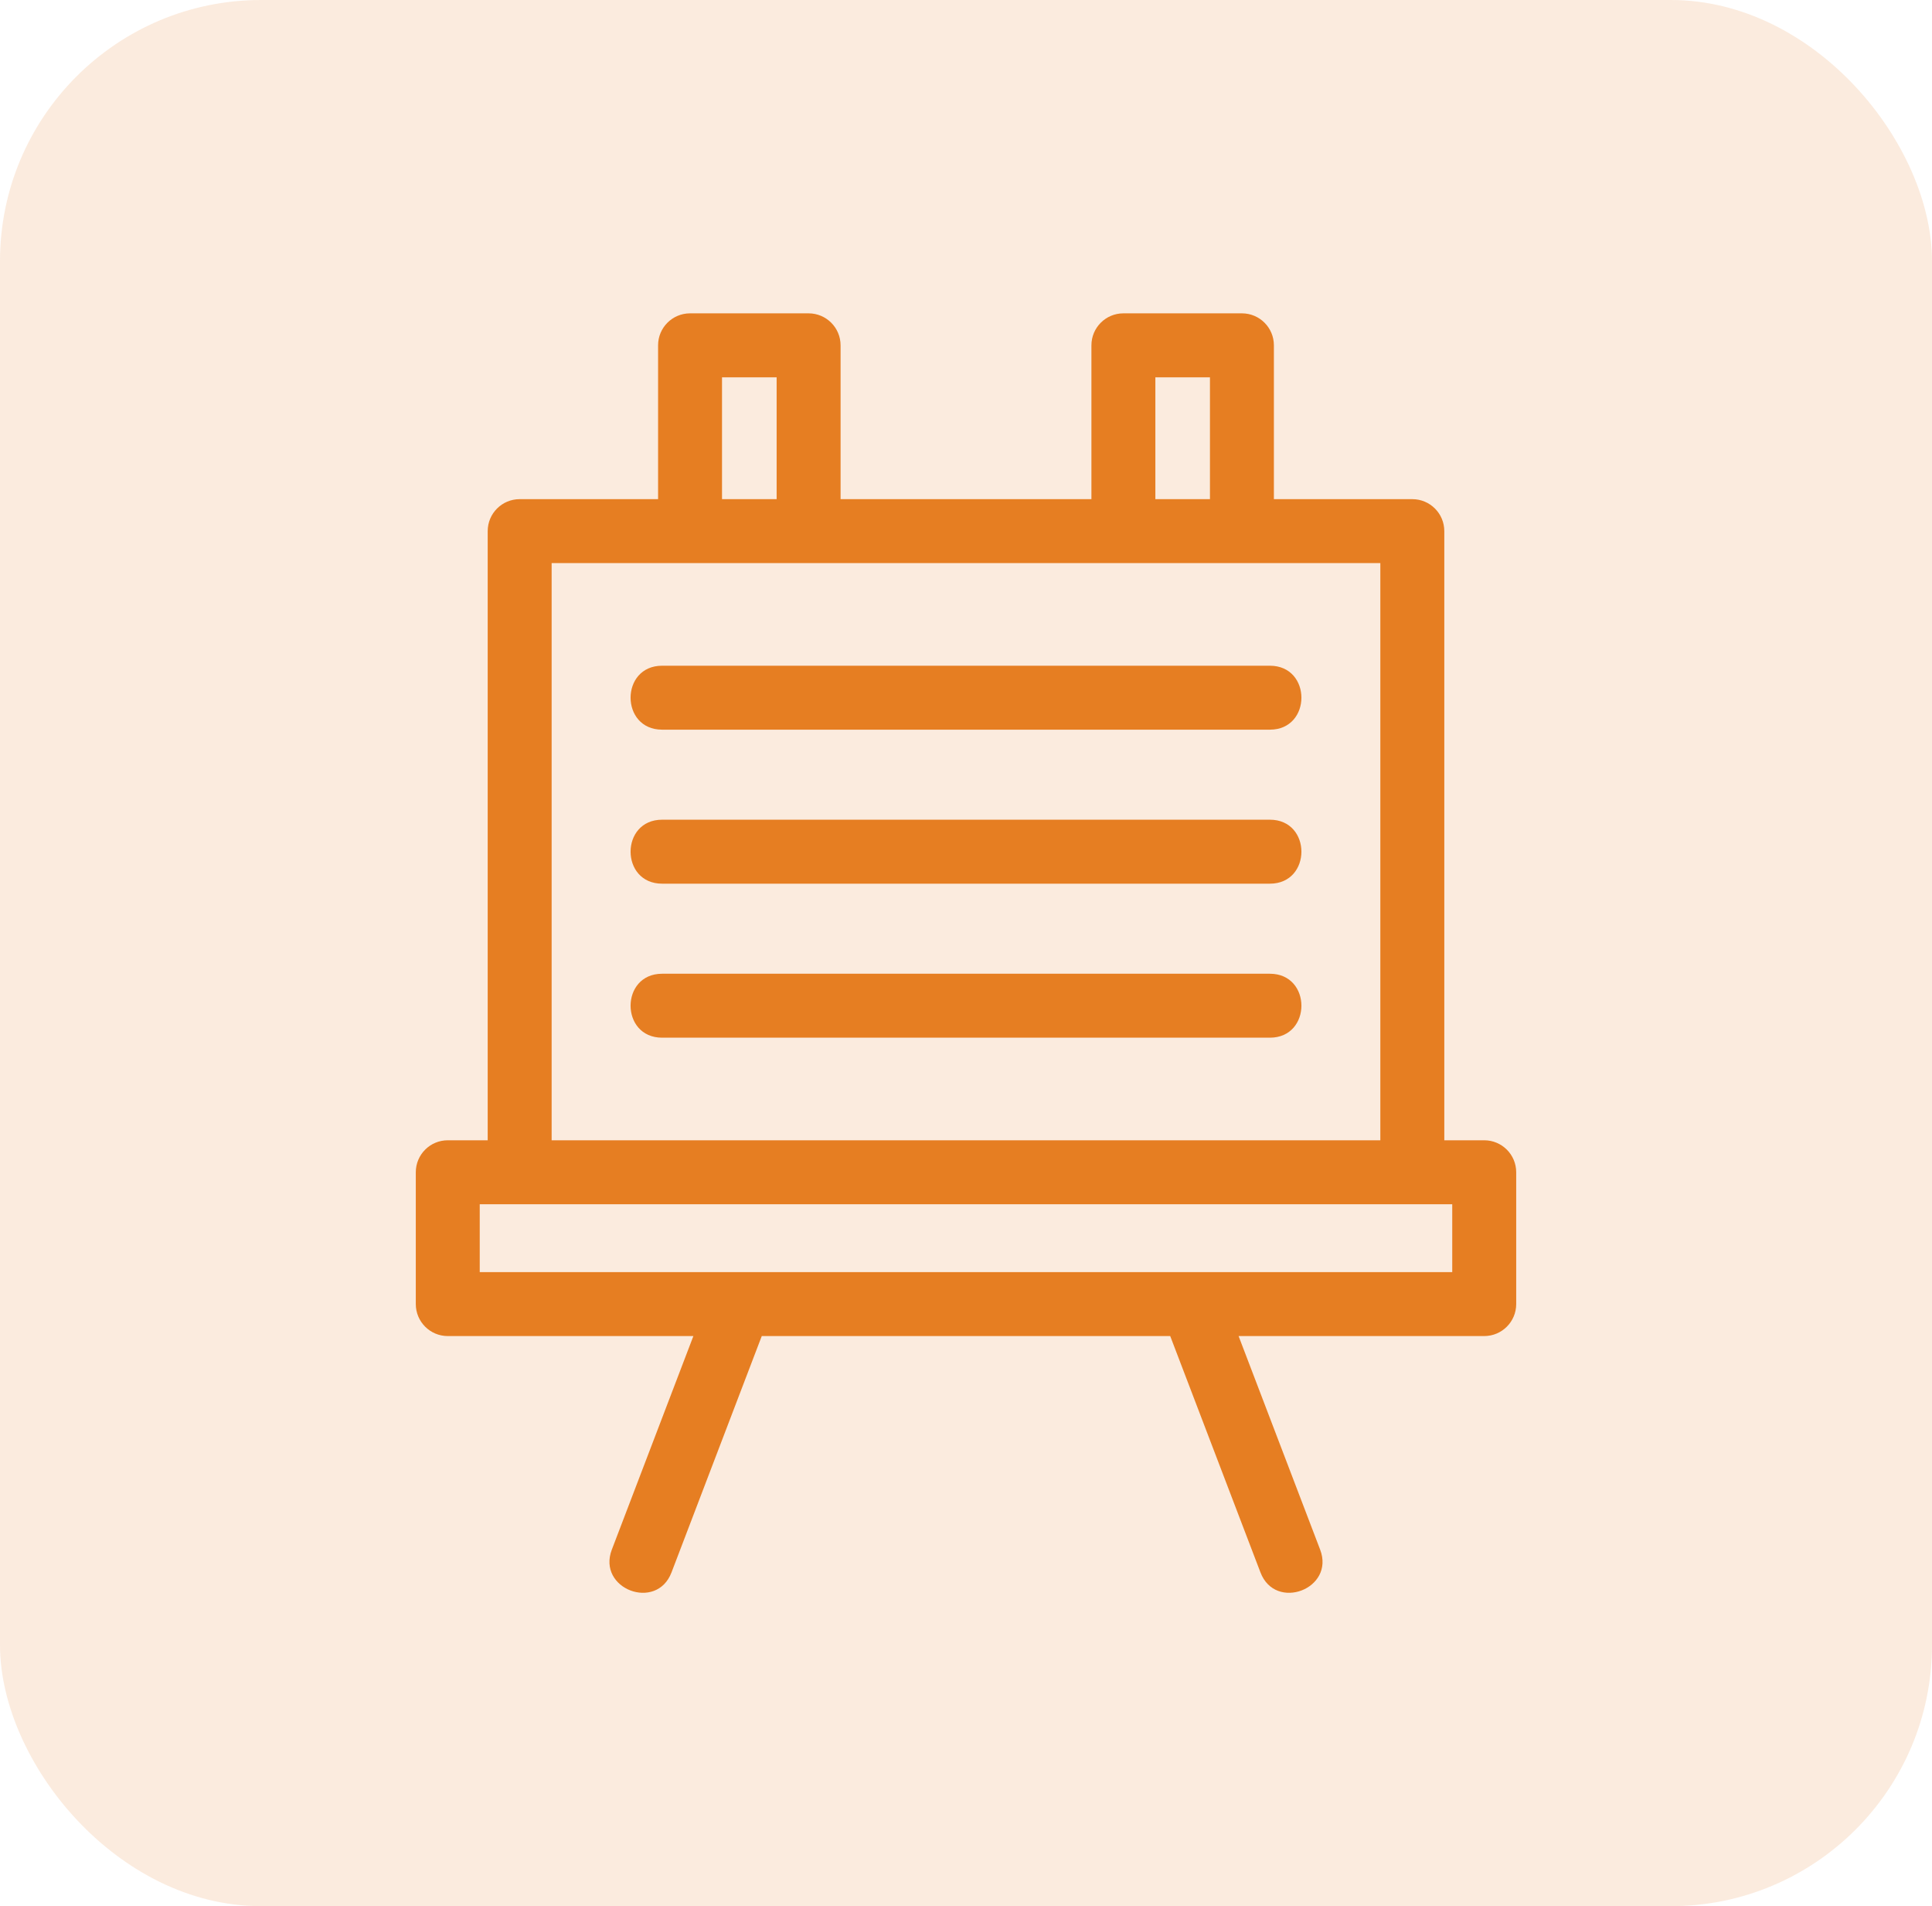 <svg width="74" height="73" viewBox="0 0 74 73" fill="none" xmlns="http://www.w3.org/2000/svg">
<rect width="74" height="73" rx="10" fill="#E67E22" fill-opacity="0.15"/>
<path d="M17.151 43.669H18.68V20.34C18.68 19.664 19.228 19.116 19.904 19.116H25.206V13.225C25.206 12.549 25.754 12 26.43 12H30.971C31.648 12 32.196 12.549 32.196 13.225V19.116H41.804V13.225C41.804 12.549 42.352 12 43.028 12H47.569C48.245 12 48.793 12.549 48.793 13.225V19.116H54.095C54.772 19.116 55.32 19.664 55.32 20.34V43.669H56.849C57.525 43.669 58.074 44.217 58.074 44.894V49.942C58.074 50.618 57.525 51.167 56.849 51.167H47.441L50.565 59.347C51.138 60.85 48.851 61.721 48.278 60.217L44.822 51.167H29.177L25.721 60.217C25.149 61.721 22.862 60.85 23.434 59.347L26.558 51.167H17.151C16.474 51.167 15.926 50.618 15.926 49.942V44.894C15.926 44.217 16.474 43.669 17.151 43.669ZM27.655 19.116H29.747V14.45H27.655V19.116ZM44.253 19.116H46.344V14.45H44.253V19.116ZM25.361 27.944C23.75 27.944 23.75 25.495 25.361 25.495H48.639C50.25 25.495 50.25 27.944 48.639 27.944H25.361ZM25.361 39.74C23.75 39.74 23.75 37.291 25.361 37.291H48.639C50.25 37.291 50.25 39.74 48.639 39.74H25.361ZM25.361 33.842C23.75 33.842 23.75 31.392 25.361 31.392H48.639C50.25 31.392 50.25 33.842 48.639 33.842H25.361ZM21.129 43.669H52.87V21.565C42.29 21.565 31.71 21.565 21.129 21.565V43.669ZM55.624 46.118C43.208 46.118 30.791 46.118 18.375 46.118V48.718H55.624V46.118Z" fill="#E67E22"/>
</svg>
